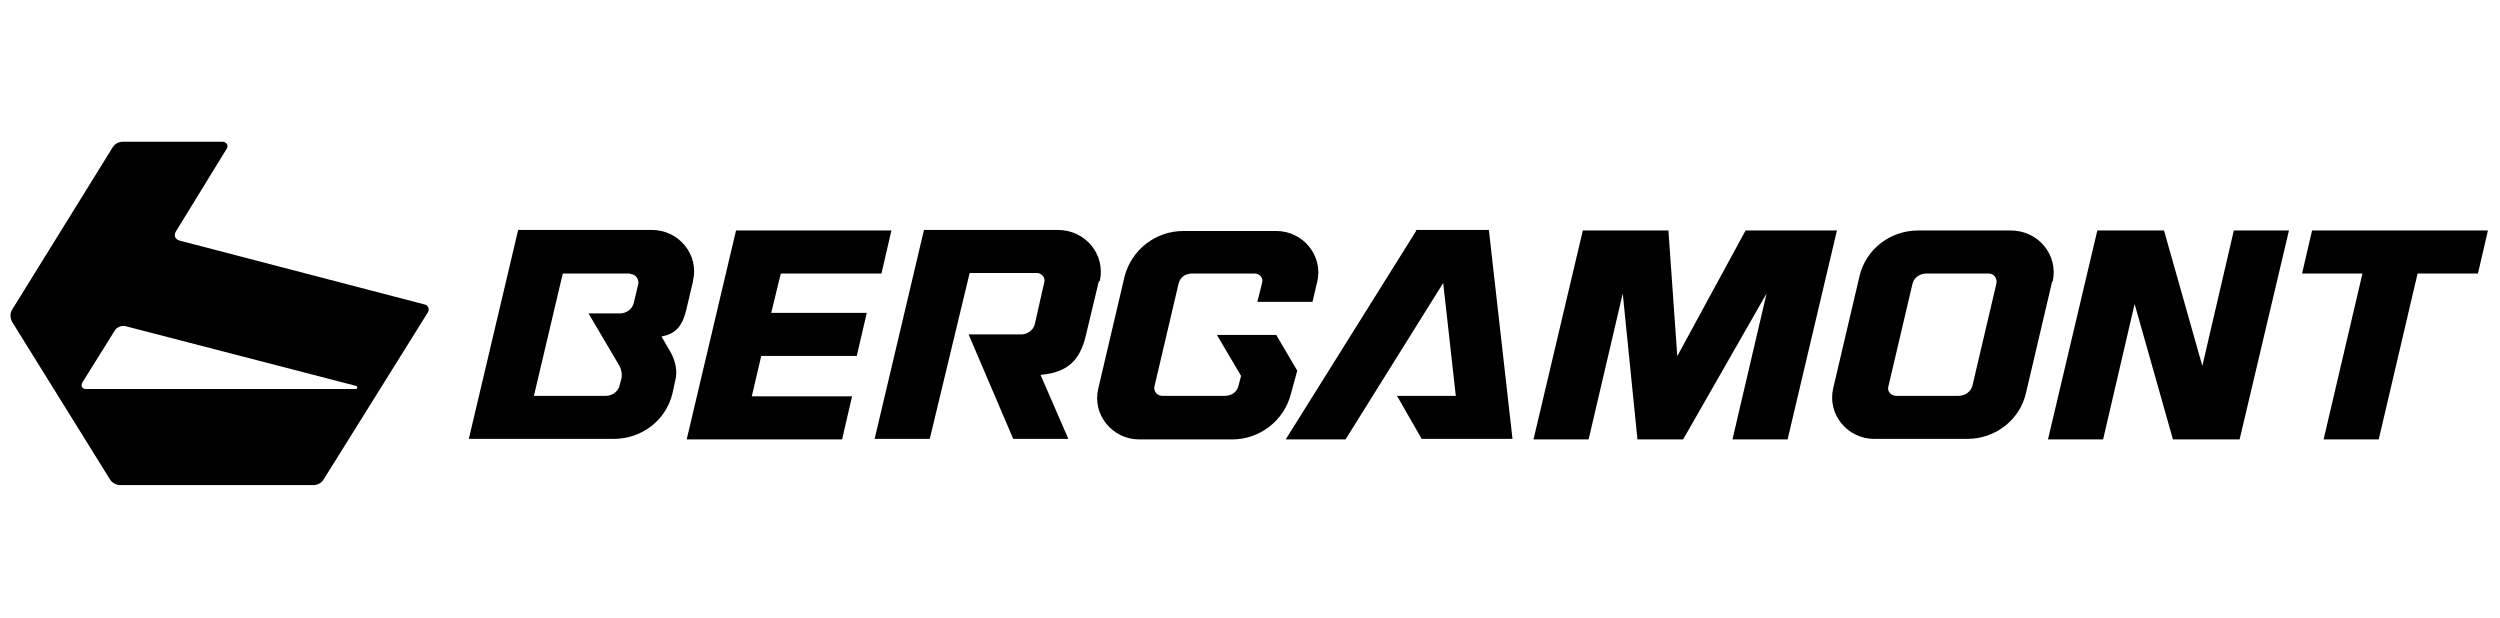 <svg viewBox="0 0 476.2 117.8" xmlns:xlink="http://www.w3.org/1999/xlink" version="1.1" xmlns="http://www.w3.org/2000/svg" id="Ebene_1">
  
  <path d="M15.6,73l6.3-10.1c.4-.6,1.2-.9,1.9-.8l44,11.4c.4.1.3.6-.1.6H16.3c-.6,0-1-.6-.6-1.2M33.5,44.1l9.7-15.8c.4-.6-.1-1.3-.8-1.3h-19c-.8,0-1.5.4-1.9,1L2.3,59c-.4.6-.4,1.5,0,2.3l18.7,30.1c.4.6,1.2,1,1.9,1h36.8c.8,0,1.5-.4,1.9-1l19.9-31.9c.4-.6,0-1.4-.6-1.5l-46.8-12.2c-.8-.3-1-1-.6-1.7"></path>
  <path d="M319.5,68l-1.7-24.1h-16.3l-9.4,39.8h10.5l6.5-27.8,2.8,27.8h8.7l15.9-27.8-6.5,27.8h10.5l9.4-39.8h-17.4l-13.1,24.1h0ZM378.8,52.1h-11.9c-1.2,0-2.3.8-2.6,1.9l-4.6,19.6c-.3.9.5,1.8,1.5,1.8h11.9c1.2,0,2.3-.8,2.6-1.9l4.6-19.6c.1-.9-.5-1.8-1.5-1.8ZM390.9,53.6l-5,21.3c-1.2,5.1-5.8,8.7-11.2,8.7h-17.7c-5.1,0-9-4.7-7.8-9.7l5-21.3c1.2-5.1,5.8-8.7,11.2-8.7h17.6c5.3,0,9.1,4.7,8,9.7ZM440.4,43.9l-1.9,8.2h11.5l-7.4,31.6h10.5l7.4-31.6h11.5l1.9-8.2h-33.6ZM419.5,69.7l-7.3-25.8h-12.7l-9.4,39.8h10.5l6-25.8,7.3,25.8h12.7l9.4-39.8h-10.5l-6,25.8ZM269.8,43.9l-24.9,39.8h11.4l18.6-29.8,2.4,21.5h-11.2l4.7,8.2h17.3l-4.5-39.8h-14ZM148.8,52.1h19.1l1.9-8.2h-29.6l-9.4,39.8h29.6l1.9-8.2h-19.1l1.8-7.7h18.2l1.9-8.2h-18.2l1.8-7.4h0ZM247.1,70.6l-4-6.8h-11.3l4.6,7.8-.5,1.9c-.3,1.2-1.3,1.9-2.6,1.9h-11.9c-1,0-1.7-.9-1.5-1.8l4.6-19.6c.3-1.2,1.3-1.9,2.6-1.9h11.9c1,0,1.7.9,1.4,1.8l-.9,3.6h10.5l.9-3.8c1.2-5-2.7-9.7-7.8-9.7h-17.7c-5.3,0-9.9,3.6-11.2,8.7l-5,21.3c-1.2,5,2.7,9.7,7.8,9.7h17.7c5.3,0,9.9-3.6,11.2-8.7l1.2-4.4ZM120,52.1h-12.8l-5.5,23.3h13.7c1.2,0,2.3-.8,2.6-1.9l.4-1.5c.1-.8,0-1.5-.4-2.3l-5.9-10h6c1.2,0,2.3-.8,2.6-1.9l.9-3.8c.1-.9-.6-1.8-1.5-1.8ZM132,53.6l-1.3,5.5c-.8,3.2-2.1,4.5-4.7,5l1.8,3.1c.9,1.7,1.3,3.6.8,5.4l-.5,2.3c-1.2,5.1-5.8,8.7-11.2,8.7h-27.6l9.4-39.8h25.5c5.1,0,9,4.7,7.8,9.7M209.3,53.6l-2.3,9.6c-1,4.6-2.8,7.7-8.8,8.2l5.3,12.2h-10.5l-8.5-19.9h10c1.2,0,2.3-.8,2.6-1.9l1.8-8c.3-.9-.5-1.8-1.4-1.8h-12.8l-7.6,31.6h-10.5l9.4-39.8h25.5c5.3,0,9.1,4.7,8,9.7"></path>
</svg>